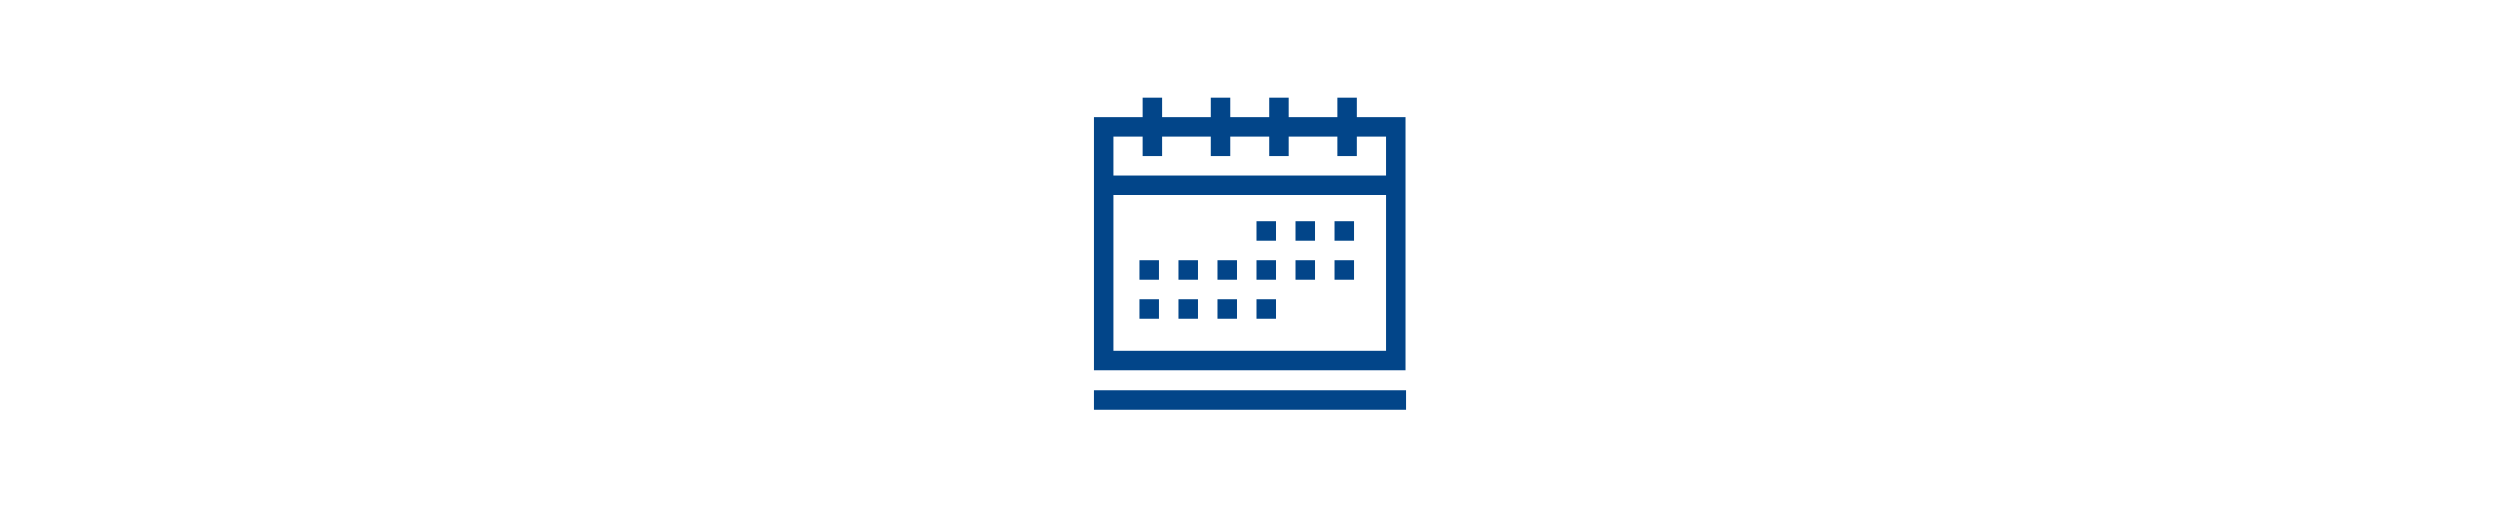 <?xml version="1.0" encoding="UTF-8"?>
<svg id="Ebene_1" data-name="Ebene 1" xmlns="http://www.w3.org/2000/svg" width="640" height="130" viewBox="0 0 640 130">
  <g id="kalender">
    <rect id="Rechteck_3212" data-name="Rechteck 3212" x="280.05" y="99.906" width="79.9" height="4.994" style="fill: #024589; stroke-width: 0px;"/>
    <rect id="Rechteck_3213" data-name="Rechteck 3213" x="321.663" y="56.629" width="4.994" height="4.994" style="fill: #024589; stroke-width: 0px;"/>
    <rect id="Rechteck_3214" data-name="Rechteck 3214" x="331.65" y="56.629" width="4.994" height="4.994" style="fill: #024589; stroke-width: 0px;"/>
    <rect id="Rechteck_3215" data-name="Rechteck 3215" x="341.638" y="56.629" width="4.994" height="4.994" style="fill: #024589; stroke-width: 0px;"/>
    <rect id="Rechteck_3216" data-name="Rechteck 3216" x="321.663" y="66.616" width="4.994" height="4.994" style="fill: #024589; stroke-width: 0px;"/>
    <rect id="Rechteck_3217" data-name="Rechteck 3217" x="331.65" y="66.616" width="4.994" height="4.994" style="fill: #024589; stroke-width: 0px;"/>
    <rect id="Rechteck_3218" data-name="Rechteck 3218" x="341.638" y="66.616" width="4.994" height="4.994" style="fill: #024589; stroke-width: 0px;"/>
    <rect id="Rechteck_3219" data-name="Rechteck 3219" x="291.7" y="66.616" width="4.994" height="4.994" style="fill: #024589; stroke-width: 0px;"/>
    <rect id="Rechteck_3220" data-name="Rechteck 3220" x="301.688" y="66.616" width="4.994" height="4.994" style="fill: #024589; stroke-width: 0px;"/>
    <rect id="Rechteck_3221" data-name="Rechteck 3221" x="311.675" y="66.616" width="4.994" height="4.994" style="fill: #024589; stroke-width: 0px;"/>
    <rect id="Rechteck_3222" data-name="Rechteck 3222" x="321.663" y="76.604" width="4.994" height="4.994" style="fill: #024589; stroke-width: 0px;"/>
    <rect id="Rechteck_3223" data-name="Rechteck 3223" x="291.7" y="76.604" width="4.994" height="4.994" style="fill: #024589; stroke-width: 0px;"/>
    <rect id="Rechteck_3224" data-name="Rechteck 3224" x="301.688" y="76.604" width="4.994" height="4.994" style="fill: #024589; stroke-width: 0px;"/>
    <rect id="Rechteck_3225" data-name="Rechteck 3225" x="311.675" y="76.604" width="4.994" height="4.994" style="fill: #024589; stroke-width: 0px;"/>
    <path id="Pfad_4276" data-name="Pfad 4276" d="m347.351,29.984v-4.984h-4.984v4.984h-12.464v-4.984h-4.984v4.984h-9.971v-4.984h-4.985v4.984h-12.463v-4.984h-4.985v4.984h-12.463v64.807h79.762V29.984h-12.463Zm7.477,59.822h-69.791v-39.882h69.793l-.002,39.882Zm0-44.867h-69.791v-9.969h7.477v4.984h4.985v-4.984h12.463v4.984h4.985v-4.984h9.971v4.984h4.985v-4.984h12.463v4.984h4.984v-4.984h7.477v9.969Z" style="fill: #024589; stroke-width: 0px;"/>
  </g>
</svg>